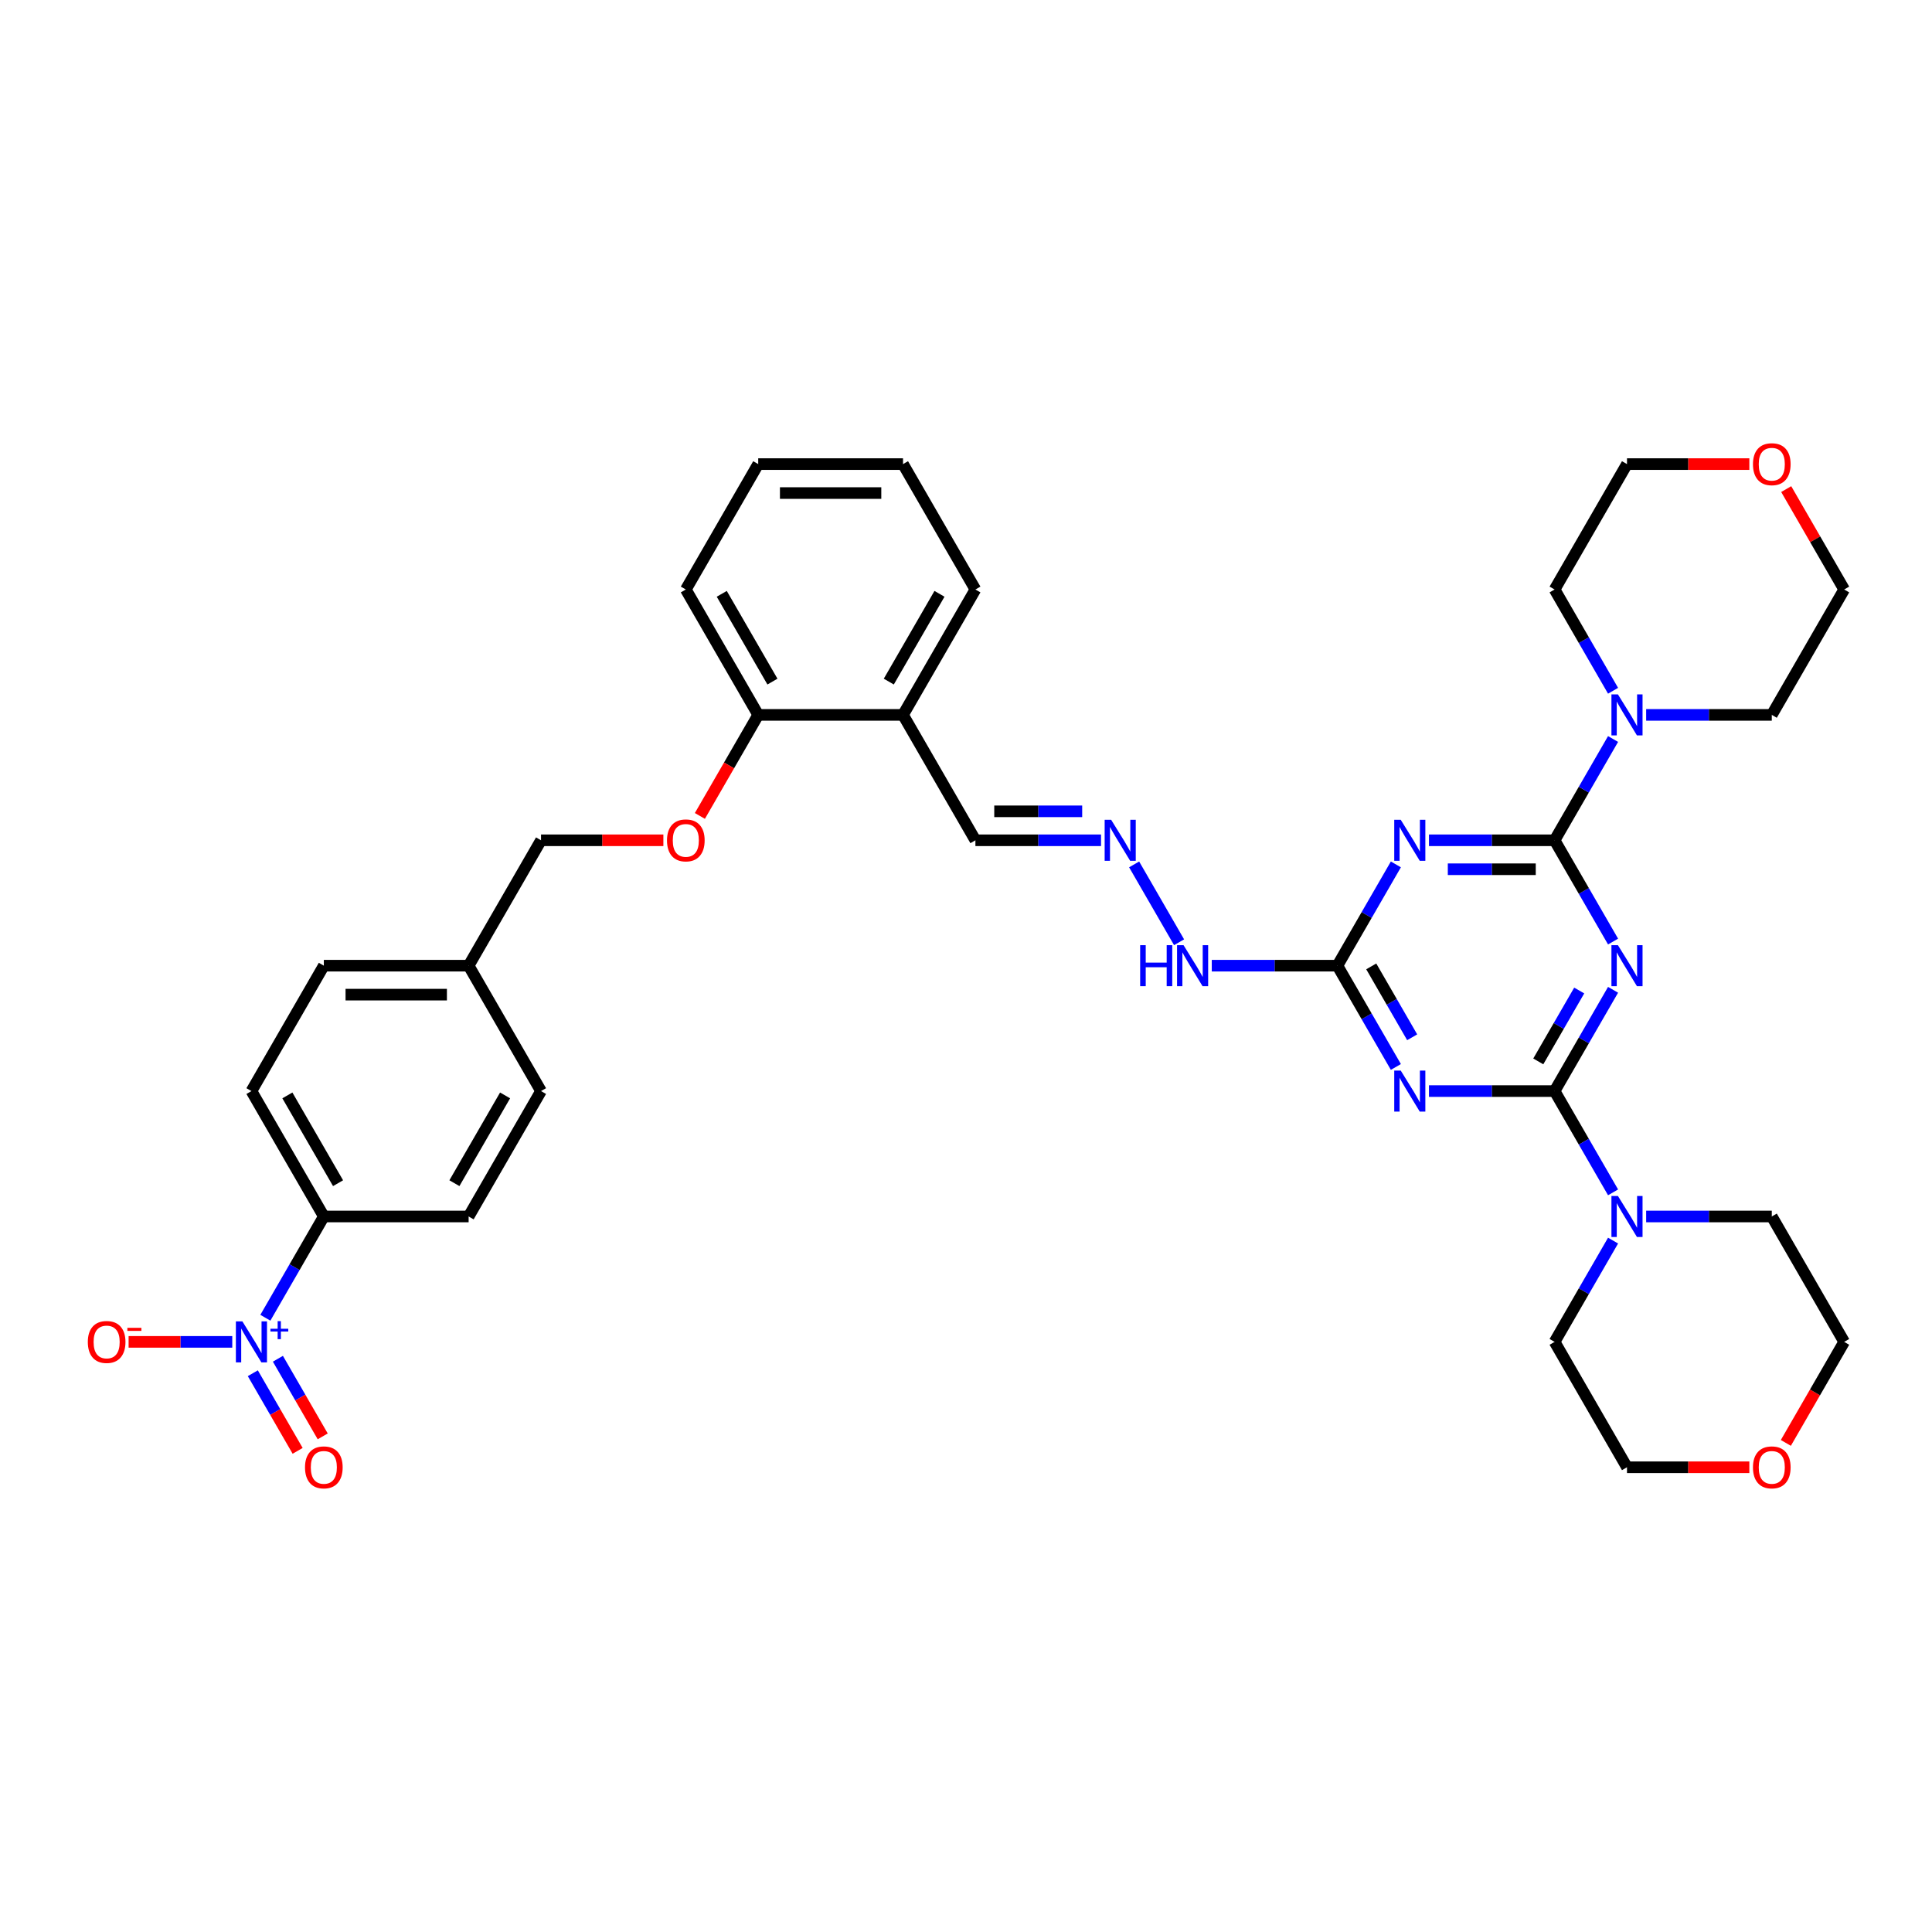 <?xml version='1.0' encoding='iso-8859-1'?>
<svg version='1.1' baseProfile='full'
              xmlns='http://www.w3.org/2000/svg'
                      xmlns:rdkit='http://www.rdkit.org/xml'
                      xmlns:xlink='http://www.w3.org/1999/xlink'
                  xml:space='preserve'
width='1000px' height='1000px' viewBox='0 0 1000 1000'>
<!-- END OF HEADER -->
<rect style='opacity:1.0;fill:#FFFFFF;stroke:none' width='1000' height='1000' x='0' y='0'> </rect>
<path class='bond-0' d='M 834.918,512.321 L 819.786,538.531' style='fill:none;fill-rule:evenodd;stroke:#0000FF;stroke-width:6px;stroke-linecap:butt;stroke-linejoin:miter;stroke-opacity:1' />
<path class='bond-0' d='M 819.786,538.531 L 804.654,564.74' style='fill:none;fill-rule:evenodd;stroke:#000000;stroke-width:6px;stroke-linecap:butt;stroke-linejoin:miter;stroke-opacity:1' />
<path class='bond-0' d='M 817.398,512.689 L 806.805,531.036' style='fill:none;fill-rule:evenodd;stroke:#0000FF;stroke-width:6px;stroke-linecap:butt;stroke-linejoin:miter;stroke-opacity:1' />
<path class='bond-0' d='M 806.805,531.036 L 796.213,549.383' style='fill:none;fill-rule:evenodd;stroke:#000000;stroke-width:6px;stroke-linecap:butt;stroke-linejoin:miter;stroke-opacity:1' />
<path class='bond-1' d='M 834.918,487.349 L 819.786,461.14' style='fill:none;fill-rule:evenodd;stroke:#0000FF;stroke-width:6px;stroke-linecap:butt;stroke-linejoin:miter;stroke-opacity:1' />
<path class='bond-1' d='M 819.786,461.14 L 804.654,434.93' style='fill:none;fill-rule:evenodd;stroke:#000000;stroke-width:6px;stroke-linecap:butt;stroke-linejoin:miter;stroke-opacity:1' />
<path class='bond-2' d='M 804.654,564.74 L 772.143,564.74' style='fill:none;fill-rule:evenodd;stroke:#000000;stroke-width:6px;stroke-linecap:butt;stroke-linejoin:miter;stroke-opacity:1' />
<path class='bond-2' d='M 772.143,564.74 L 739.631,564.74' style='fill:none;fill-rule:evenodd;stroke:#0000FF;stroke-width:6px;stroke-linecap:butt;stroke-linejoin:miter;stroke-opacity:1' />
<path class='bond-6' d='M 804.654,564.74 L 819.786,590.949' style='fill:none;fill-rule:evenodd;stroke:#000000;stroke-width:6px;stroke-linecap:butt;stroke-linejoin:miter;stroke-opacity:1' />
<path class='bond-6' d='M 819.786,590.949 L 834.918,617.159' style='fill:none;fill-rule:evenodd;stroke:#0000FF;stroke-width:6px;stroke-linecap:butt;stroke-linejoin:miter;stroke-opacity:1' />
<path class='bond-3' d='M 804.654,434.93 L 772.143,434.93' style='fill:none;fill-rule:evenodd;stroke:#000000;stroke-width:6px;stroke-linecap:butt;stroke-linejoin:miter;stroke-opacity:1' />
<path class='bond-3' d='M 772.143,434.93 L 739.631,434.93' style='fill:none;fill-rule:evenodd;stroke:#0000FF;stroke-width:6px;stroke-linecap:butt;stroke-linejoin:miter;stroke-opacity:1' />
<path class='bond-3' d='M 794.901,449.919 L 772.143,449.919' style='fill:none;fill-rule:evenodd;stroke:#000000;stroke-width:6px;stroke-linecap:butt;stroke-linejoin:miter;stroke-opacity:1' />
<path class='bond-3' d='M 772.143,449.919 L 749.385,449.919' style='fill:none;fill-rule:evenodd;stroke:#0000FF;stroke-width:6px;stroke-linecap:butt;stroke-linejoin:miter;stroke-opacity:1' />
<path class='bond-7' d='M 804.654,434.93 L 819.786,408.721' style='fill:none;fill-rule:evenodd;stroke:#000000;stroke-width:6px;stroke-linecap:butt;stroke-linejoin:miter;stroke-opacity:1' />
<path class='bond-7' d='M 819.786,408.721 L 834.918,382.511' style='fill:none;fill-rule:evenodd;stroke:#0000FF;stroke-width:6px;stroke-linecap:butt;stroke-linejoin:miter;stroke-opacity:1' />
<path class='bond-37' d='M 722.5,552.254 L 707.368,526.045' style='fill:none;fill-rule:evenodd;stroke:#0000FF;stroke-width:6px;stroke-linecap:butt;stroke-linejoin:miter;stroke-opacity:1' />
<path class='bond-37' d='M 707.368,526.045 L 692.236,499.835' style='fill:none;fill-rule:evenodd;stroke:#000000;stroke-width:6px;stroke-linecap:butt;stroke-linejoin:miter;stroke-opacity:1' />
<path class='bond-37' d='M 730.941,536.897 L 720.349,518.55' style='fill:none;fill-rule:evenodd;stroke:#0000FF;stroke-width:6px;stroke-linecap:butt;stroke-linejoin:miter;stroke-opacity:1' />
<path class='bond-37' d='M 720.349,518.55 L 709.756,500.203' style='fill:none;fill-rule:evenodd;stroke:#000000;stroke-width:6px;stroke-linecap:butt;stroke-linejoin:miter;stroke-opacity:1' />
<path class='bond-4' d='M 722.5,447.416 L 707.368,473.626' style='fill:none;fill-rule:evenodd;stroke:#0000FF;stroke-width:6px;stroke-linecap:butt;stroke-linejoin:miter;stroke-opacity:1' />
<path class='bond-4' d='M 707.368,473.626 L 692.236,499.835' style='fill:none;fill-rule:evenodd;stroke:#000000;stroke-width:6px;stroke-linecap:butt;stroke-linejoin:miter;stroke-opacity:1' />
<path class='bond-13' d='M 692.236,499.835 L 659.724,499.835' style='fill:none;fill-rule:evenodd;stroke:#000000;stroke-width:6px;stroke-linecap:butt;stroke-linejoin:miter;stroke-opacity:1' />
<path class='bond-13' d='M 659.724,499.835 L 627.213,499.835' style='fill:none;fill-rule:evenodd;stroke:#0000FF;stroke-width:6px;stroke-linecap:butt;stroke-linejoin:miter;stroke-opacity:1' />
<path class='bond-5' d='M 137.352,682.064 L 152.484,655.854' style='fill:none;fill-rule:evenodd;stroke:#0000FF;stroke-width:6px;stroke-linecap:butt;stroke-linejoin:miter;stroke-opacity:1' />
<path class='bond-5' d='M 152.484,655.854 L 167.616,629.645' style='fill:none;fill-rule:evenodd;stroke:#000000;stroke-width:6px;stroke-linecap:butt;stroke-linejoin:miter;stroke-opacity:1' />
<path class='bond-10' d='M 120.22,694.55 L 93.393,694.55' style='fill:none;fill-rule:evenodd;stroke:#0000FF;stroke-width:6px;stroke-linecap:butt;stroke-linejoin:miter;stroke-opacity:1' />
<path class='bond-10' d='M 93.393,694.55 L 66.566,694.55' style='fill:none;fill-rule:evenodd;stroke:#FF0000;stroke-width:6px;stroke-linecap:butt;stroke-linejoin:miter;stroke-opacity:1' />
<path class='bond-11' d='M 130.861,710.783 L 142.459,730.87' style='fill:none;fill-rule:evenodd;stroke:#0000FF;stroke-width:6px;stroke-linecap:butt;stroke-linejoin:miter;stroke-opacity:1' />
<path class='bond-11' d='M 142.459,730.87 L 154.056,750.956' style='fill:none;fill-rule:evenodd;stroke:#FF0000;stroke-width:6px;stroke-linecap:butt;stroke-linejoin:miter;stroke-opacity:1' />
<path class='bond-11' d='M 143.842,703.288 L 155.439,723.375' style='fill:none;fill-rule:evenodd;stroke:#0000FF;stroke-width:6px;stroke-linecap:butt;stroke-linejoin:miter;stroke-opacity:1' />
<path class='bond-11' d='M 155.439,723.375 L 167.037,743.462' style='fill:none;fill-rule:evenodd;stroke:#FF0000;stroke-width:6px;stroke-linecap:butt;stroke-linejoin:miter;stroke-opacity:1' />
<path class='bond-26' d='M 852.05,629.645 L 884.561,629.645' style='fill:none;fill-rule:evenodd;stroke:#0000FF;stroke-width:6px;stroke-linecap:butt;stroke-linejoin:miter;stroke-opacity:1' />
<path class='bond-26' d='M 884.561,629.645 L 917.073,629.645' style='fill:none;fill-rule:evenodd;stroke:#000000;stroke-width:6px;stroke-linecap:butt;stroke-linejoin:miter;stroke-opacity:1' />
<path class='bond-28' d='M 834.918,642.131 L 819.786,668.34' style='fill:none;fill-rule:evenodd;stroke:#0000FF;stroke-width:6px;stroke-linecap:butt;stroke-linejoin:miter;stroke-opacity:1' />
<path class='bond-28' d='M 819.786,668.34 L 804.654,694.55' style='fill:none;fill-rule:evenodd;stroke:#000000;stroke-width:6px;stroke-linecap:butt;stroke-linejoin:miter;stroke-opacity:1' />
<path class='bond-25' d='M 834.918,357.539 L 819.786,331.33' style='fill:none;fill-rule:evenodd;stroke:#0000FF;stroke-width:6px;stroke-linecap:butt;stroke-linejoin:miter;stroke-opacity:1' />
<path class='bond-25' d='M 819.786,331.33 L 804.654,305.121' style='fill:none;fill-rule:evenodd;stroke:#000000;stroke-width:6px;stroke-linecap:butt;stroke-linejoin:miter;stroke-opacity:1' />
<path class='bond-27' d='M 852.05,370.025 L 884.561,370.025' style='fill:none;fill-rule:evenodd;stroke:#0000FF;stroke-width:6px;stroke-linecap:butt;stroke-linejoin:miter;stroke-opacity:1' />
<path class='bond-27' d='M 884.561,370.025 L 917.073,370.025' style='fill:none;fill-rule:evenodd;stroke:#000000;stroke-width:6px;stroke-linecap:butt;stroke-linejoin:miter;stroke-opacity:1' />
<path class='bond-8' d='M 167.616,629.645 L 130.143,564.74' style='fill:none;fill-rule:evenodd;stroke:#000000;stroke-width:6px;stroke-linecap:butt;stroke-linejoin:miter;stroke-opacity:1' />
<path class='bond-8' d='M 174.976,612.415 L 148.745,566.981' style='fill:none;fill-rule:evenodd;stroke:#000000;stroke-width:6px;stroke-linecap:butt;stroke-linejoin:miter;stroke-opacity:1' />
<path class='bond-41' d='M 167.616,629.645 L 242.562,629.645' style='fill:none;fill-rule:evenodd;stroke:#000000;stroke-width:6px;stroke-linecap:butt;stroke-linejoin:miter;stroke-opacity:1' />
<path class='bond-9' d='M 587.026,447.416 L 610.289,487.71' style='fill:none;fill-rule:evenodd;stroke:#0000FF;stroke-width:6px;stroke-linecap:butt;stroke-linejoin:miter;stroke-opacity:1' />
<path class='bond-16' d='M 569.894,434.93 L 537.383,434.93' style='fill:none;fill-rule:evenodd;stroke:#0000FF;stroke-width:6px;stroke-linecap:butt;stroke-linejoin:miter;stroke-opacity:1' />
<path class='bond-16' d='M 537.383,434.93 L 504.871,434.93' style='fill:none;fill-rule:evenodd;stroke:#000000;stroke-width:6px;stroke-linecap:butt;stroke-linejoin:miter;stroke-opacity:1' />
<path class='bond-16' d='M 560.141,419.941 L 537.383,419.941' style='fill:none;fill-rule:evenodd;stroke:#0000FF;stroke-width:6px;stroke-linecap:butt;stroke-linejoin:miter;stroke-opacity:1' />
<path class='bond-16' d='M 537.383,419.941 L 514.625,419.941' style='fill:none;fill-rule:evenodd;stroke:#000000;stroke-width:6px;stroke-linecap:butt;stroke-linejoin:miter;stroke-opacity:1' />
<path class='bond-12' d='M 467.399,370.025 L 504.871,434.93' style='fill:none;fill-rule:evenodd;stroke:#000000;stroke-width:6px;stroke-linecap:butt;stroke-linejoin:miter;stroke-opacity:1' />
<path class='bond-14' d='M 467.399,370.025 L 392.453,370.025' style='fill:none;fill-rule:evenodd;stroke:#000000;stroke-width:6px;stroke-linecap:butt;stroke-linejoin:miter;stroke-opacity:1' />
<path class='bond-29' d='M 467.399,370.025 L 504.871,305.121' style='fill:none;fill-rule:evenodd;stroke:#000000;stroke-width:6px;stroke-linecap:butt;stroke-linejoin:miter;stroke-opacity:1' />
<path class='bond-29' d='M 460.039,352.795 L 486.27,307.362' style='fill:none;fill-rule:evenodd;stroke:#000000;stroke-width:6px;stroke-linecap:butt;stroke-linejoin:miter;stroke-opacity:1' />
<path class='bond-15' d='M 392.453,370.025 L 377.356,396.175' style='fill:none;fill-rule:evenodd;stroke:#000000;stroke-width:6px;stroke-linecap:butt;stroke-linejoin:miter;stroke-opacity:1' />
<path class='bond-15' d='M 377.356,396.175 L 362.258,422.324' style='fill:none;fill-rule:evenodd;stroke:#FF0000;stroke-width:6px;stroke-linecap:butt;stroke-linejoin:miter;stroke-opacity:1' />
<path class='bond-34' d='M 392.453,370.025 L 354.98,305.121' style='fill:none;fill-rule:evenodd;stroke:#000000;stroke-width:6px;stroke-linecap:butt;stroke-linejoin:miter;stroke-opacity:1' />
<path class='bond-34' d='M 399.813,352.795 L 373.582,307.362' style='fill:none;fill-rule:evenodd;stroke:#000000;stroke-width:6px;stroke-linecap:butt;stroke-linejoin:miter;stroke-opacity:1' />
<path class='bond-21' d='M 343.364,434.93 L 311.699,434.93' style='fill:none;fill-rule:evenodd;stroke:#FF0000;stroke-width:6px;stroke-linecap:butt;stroke-linejoin:miter;stroke-opacity:1' />
<path class='bond-21' d='M 311.699,434.93 L 280.034,434.93' style='fill:none;fill-rule:evenodd;stroke:#000000;stroke-width:6px;stroke-linecap:butt;stroke-linejoin:miter;stroke-opacity:1' />
<path class='bond-17' d='M 924.541,253.151 L 939.543,279.136' style='fill:none;fill-rule:evenodd;stroke:#FF0000;stroke-width:6px;stroke-linecap:butt;stroke-linejoin:miter;stroke-opacity:1' />
<path class='bond-17' d='M 939.543,279.136 L 954.545,305.121' style='fill:none;fill-rule:evenodd;stroke:#000000;stroke-width:6px;stroke-linecap:butt;stroke-linejoin:miter;stroke-opacity:1' />
<path class='bond-38' d='M 905.456,240.216 L 873.792,240.216' style='fill:none;fill-rule:evenodd;stroke:#FF0000;stroke-width:6px;stroke-linecap:butt;stroke-linejoin:miter;stroke-opacity:1' />
<path class='bond-38' d='M 873.792,240.216 L 842.127,240.216' style='fill:none;fill-rule:evenodd;stroke:#000000;stroke-width:6px;stroke-linecap:butt;stroke-linejoin:miter;stroke-opacity:1' />
<path class='bond-18' d='M 905.456,759.455 L 873.792,759.455' style='fill:none;fill-rule:evenodd;stroke:#FF0000;stroke-width:6px;stroke-linecap:butt;stroke-linejoin:miter;stroke-opacity:1' />
<path class='bond-18' d='M 873.792,759.455 L 842.127,759.455' style='fill:none;fill-rule:evenodd;stroke:#000000;stroke-width:6px;stroke-linecap:butt;stroke-linejoin:miter;stroke-opacity:1' />
<path class='bond-39' d='M 924.351,746.849 L 939.448,720.699' style='fill:none;fill-rule:evenodd;stroke:#FF0000;stroke-width:6px;stroke-linecap:butt;stroke-linejoin:miter;stroke-opacity:1' />
<path class='bond-39' d='M 939.448,720.699 L 954.545,694.55' style='fill:none;fill-rule:evenodd;stroke:#000000;stroke-width:6px;stroke-linecap:butt;stroke-linejoin:miter;stroke-opacity:1' />
<path class='bond-19' d='M 130.143,564.74 L 167.616,499.835' style='fill:none;fill-rule:evenodd;stroke:#000000;stroke-width:6px;stroke-linecap:butt;stroke-linejoin:miter;stroke-opacity:1' />
<path class='bond-20' d='M 242.562,629.645 L 280.034,564.74' style='fill:none;fill-rule:evenodd;stroke:#000000;stroke-width:6px;stroke-linecap:butt;stroke-linejoin:miter;stroke-opacity:1' />
<path class='bond-20' d='M 235.202,612.415 L 261.433,566.981' style='fill:none;fill-rule:evenodd;stroke:#000000;stroke-width:6px;stroke-linecap:butt;stroke-linejoin:miter;stroke-opacity:1' />
<path class='bond-22' d='M 280.034,434.93 L 242.562,499.835' style='fill:none;fill-rule:evenodd;stroke:#000000;stroke-width:6px;stroke-linecap:butt;stroke-linejoin:miter;stroke-opacity:1' />
<path class='bond-23' d='M 242.562,499.835 L 280.034,564.74' style='fill:none;fill-rule:evenodd;stroke:#000000;stroke-width:6px;stroke-linecap:butt;stroke-linejoin:miter;stroke-opacity:1' />
<path class='bond-24' d='M 242.562,499.835 L 167.616,499.835' style='fill:none;fill-rule:evenodd;stroke:#000000;stroke-width:6px;stroke-linecap:butt;stroke-linejoin:miter;stroke-opacity:1' />
<path class='bond-24' d='M 231.32,514.824 L 178.858,514.824' style='fill:none;fill-rule:evenodd;stroke:#000000;stroke-width:6px;stroke-linecap:butt;stroke-linejoin:miter;stroke-opacity:1' />
<path class='bond-30' d='M 804.654,305.121 L 842.127,240.216' style='fill:none;fill-rule:evenodd;stroke:#000000;stroke-width:6px;stroke-linecap:butt;stroke-linejoin:miter;stroke-opacity:1' />
<path class='bond-32' d='M 917.073,629.645 L 954.545,694.55' style='fill:none;fill-rule:evenodd;stroke:#000000;stroke-width:6px;stroke-linecap:butt;stroke-linejoin:miter;stroke-opacity:1' />
<path class='bond-33' d='M 917.073,370.025 L 954.545,305.121' style='fill:none;fill-rule:evenodd;stroke:#000000;stroke-width:6px;stroke-linecap:butt;stroke-linejoin:miter;stroke-opacity:1' />
<path class='bond-31' d='M 804.654,694.55 L 842.127,759.455' style='fill:none;fill-rule:evenodd;stroke:#000000;stroke-width:6px;stroke-linecap:butt;stroke-linejoin:miter;stroke-opacity:1' />
<path class='bond-35' d='M 504.871,305.121 L 467.399,240.216' style='fill:none;fill-rule:evenodd;stroke:#000000;stroke-width:6px;stroke-linecap:butt;stroke-linejoin:miter;stroke-opacity:1' />
<path class='bond-40' d='M 354.98,305.121 L 392.453,240.216' style='fill:none;fill-rule:evenodd;stroke:#000000;stroke-width:6px;stroke-linecap:butt;stroke-linejoin:miter;stroke-opacity:1' />
<path class='bond-36' d='M 467.399,240.216 L 392.453,240.216' style='fill:none;fill-rule:evenodd;stroke:#000000;stroke-width:6px;stroke-linecap:butt;stroke-linejoin:miter;stroke-opacity:1' />
<path class='bond-36' d='M 456.157,255.205 L 403.695,255.205' style='fill:none;fill-rule:evenodd;stroke:#000000;stroke-width:6px;stroke-linecap:butt;stroke-linejoin:miter;stroke-opacity:1' />
<path  class='atom-0' d='M 837.435 489.223
L 844.39 500.465
Q 845.08 501.574, 846.189 503.582
Q 847.298 505.591, 847.358 505.711
L 847.358 489.223
L 850.176 489.223
L 850.176 510.447
L 847.268 510.447
L 839.804 498.156
Q 838.934 496.717, 838.005 495.069
Q 837.106 493.42, 836.836 492.91
L 836.836 510.447
L 834.078 510.447
L 834.078 489.223
L 837.435 489.223
' fill='#0000FF'/>
<path  class='atom-3' d='M 725.017 554.128
L 731.972 565.37
Q 732.661 566.479, 733.771 568.487
Q 734.88 570.496, 734.94 570.616
L 734.94 554.128
L 737.758 554.128
L 737.758 575.352
L 734.85 575.352
L 727.385 563.061
Q 726.516 561.622, 725.586 559.973
Q 724.687 558.325, 724.417 557.815
L 724.417 575.352
L 721.659 575.352
L 721.659 554.128
L 725.017 554.128
' fill='#0000FF'/>
<path  class='atom-4' d='M 725.017 424.318
L 731.972 435.56
Q 732.661 436.669, 733.771 438.678
Q 734.88 440.686, 734.94 440.806
L 734.94 424.318
L 737.758 424.318
L 737.758 445.543
L 734.85 445.543
L 727.385 433.251
Q 726.516 431.813, 725.586 430.164
Q 724.687 428.515, 724.417 428.005
L 724.417 445.543
L 721.659 445.543
L 721.659 424.318
L 725.017 424.318
' fill='#0000FF'/>
<path  class='atom-6' d='M 125.452 683.937
L 132.407 695.179
Q 133.096 696.288, 134.205 698.297
Q 135.314 700.305, 135.374 700.425
L 135.374 683.937
L 138.192 683.937
L 138.192 705.162
L 135.284 705.162
L 127.82 692.871
Q 126.95 691.432, 126.021 689.783
Q 125.122 688.134, 124.852 687.625
L 124.852 705.162
L 122.094 705.162
L 122.094 683.937
L 125.452 683.937
' fill='#0000FF'/>
<path  class='atom-6' d='M 139.973 687.763
L 143.713 687.763
L 143.713 683.826
L 145.375 683.826
L 145.375 687.763
L 149.213 687.763
L 149.213 689.188
L 145.375 689.188
L 145.375 693.145
L 143.713 693.145
L 143.713 689.188
L 139.973 689.188
L 139.973 687.763
' fill='#0000FF'/>
<path  class='atom-7' d='M 837.435 619.033
L 844.39 630.274
Q 845.08 631.384, 846.189 633.392
Q 847.298 635.401, 847.358 635.521
L 847.358 619.033
L 850.176 619.033
L 850.176 640.257
L 847.268 640.257
L 839.804 627.966
Q 838.934 626.527, 838.005 624.878
Q 837.106 623.229, 836.836 622.72
L 836.836 640.257
L 834.078 640.257
L 834.078 619.033
L 837.435 619.033
' fill='#0000FF'/>
<path  class='atom-8' d='M 837.435 359.413
L 844.39 370.655
Q 845.08 371.764, 846.189 373.773
Q 847.298 375.781, 847.358 375.901
L 847.358 359.413
L 850.176 359.413
L 850.176 380.638
L 847.268 380.638
L 839.804 368.347
Q 838.934 366.908, 838.005 365.259
Q 837.106 363.61, 836.836 363.1
L 836.836 380.638
L 834.078 380.638
L 834.078 359.413
L 837.435 359.413
' fill='#0000FF'/>
<path  class='atom-10' d='M 575.126 424.318
L 582.08 435.56
Q 582.77 436.669, 583.879 438.678
Q 584.988 440.686, 585.048 440.806
L 585.048 424.318
L 587.866 424.318
L 587.866 445.543
L 584.958 445.543
L 577.494 433.251
Q 576.624 431.813, 575.695 430.164
Q 574.796 428.515, 574.526 428.005
L 574.526 445.543
L 571.768 445.543
L 571.768 424.318
L 575.126 424.318
' fill='#0000FF'/>
<path  class='atom-11' d='M 45.455 694.61
Q 45.455 689.513, 47.973 686.665
Q 50.491 683.817, 55.197 683.817
Q 59.904 683.817, 62.422 686.665
Q 64.94 689.513, 64.94 694.61
Q 64.94 699.766, 62.392 702.704
Q 59.844 705.612, 55.197 705.612
Q 50.521 705.612, 47.973 702.704
Q 45.455 699.796, 45.455 694.61
M 55.197 703.213
Q 58.435 703.213, 60.174 701.055
Q 61.943 698.867, 61.943 694.61
Q 61.943 690.443, 60.174 688.344
Q 58.435 686.216, 55.197 686.216
Q 51.96 686.216, 50.191 688.314
Q 48.452 690.413, 48.452 694.61
Q 48.452 698.897, 50.191 701.055
Q 51.96 703.213, 55.197 703.213
' fill='#FF0000'/>
<path  class='atom-11' d='M 65.93 687.282
L 73.191 687.282
L 73.191 688.865
L 65.93 688.865
L 65.93 687.282
' fill='#FF0000'/>
<path  class='atom-12' d='M 157.873 759.514
Q 157.873 754.418, 160.391 751.57
Q 162.909 748.722, 167.616 748.722
Q 172.323 748.722, 174.841 751.57
Q 177.359 754.418, 177.359 759.514
Q 177.359 764.671, 174.811 767.609
Q 172.263 770.516, 167.616 770.516
Q 162.939 770.516, 160.391 767.609
Q 157.873 764.701, 157.873 759.514
M 167.616 768.118
Q 170.854 768.118, 172.592 765.96
Q 174.361 763.771, 174.361 759.514
Q 174.361 755.347, 172.592 753.249
Q 170.854 751.121, 167.616 751.121
Q 164.378 751.121, 162.61 753.219
Q 160.871 755.318, 160.871 759.514
Q 160.871 763.801, 162.61 765.96
Q 164.378 768.118, 167.616 768.118
' fill='#FF0000'/>
<path  class='atom-14' d='M 590.145 489.223
L 593.023 489.223
L 593.023 498.246
L 603.875 498.246
L 603.875 489.223
L 606.753 489.223
L 606.753 510.447
L 603.875 510.447
L 603.875 500.645
L 593.023 500.645
L 593.023 510.447
L 590.145 510.447
L 590.145 489.223
' fill='#0000FF'/>
<path  class='atom-14' d='M 612.598 489.223
L 619.553 500.465
Q 620.243 501.574, 621.352 503.582
Q 622.461 505.591, 622.521 505.711
L 622.521 489.223
L 625.339 489.223
L 625.339 510.447
L 622.431 510.447
L 614.967 498.156
Q 614.097 496.717, 613.168 495.069
Q 612.269 493.42, 611.999 492.91
L 611.999 510.447
L 609.241 510.447
L 609.241 489.223
L 612.598 489.223
' fill='#0000FF'/>
<path  class='atom-16' d='M 345.237 434.99
Q 345.237 429.894, 347.755 427.046
Q 350.274 424.198, 354.98 424.198
Q 359.687 424.198, 362.205 427.046
Q 364.723 429.894, 364.723 434.99
Q 364.723 440.146, 362.175 443.084
Q 359.627 445.992, 354.98 445.992
Q 350.304 445.992, 347.755 443.084
Q 345.237 440.176, 345.237 434.99
M 354.98 443.594
Q 358.218 443.594, 359.957 441.436
Q 361.725 439.247, 361.725 434.99
Q 361.725 430.823, 359.957 428.725
Q 358.218 426.596, 354.98 426.596
Q 351.742 426.596, 349.974 428.695
Q 348.235 430.793, 348.235 434.99
Q 348.235 439.277, 349.974 441.436
Q 351.742 443.594, 354.98 443.594
' fill='#FF0000'/>
<path  class='atom-18' d='M 907.33 240.276
Q 907.33 235.179, 909.848 232.331
Q 912.366 229.484, 917.073 229.484
Q 921.779 229.484, 924.297 232.331
Q 926.816 235.179, 926.816 240.276
Q 926.816 245.432, 924.267 248.37
Q 921.719 251.278, 917.073 251.278
Q 912.396 251.278, 909.848 248.37
Q 907.33 245.462, 907.33 240.276
M 917.073 248.879
Q 920.31 248.879, 922.049 246.721
Q 923.818 244.533, 923.818 240.276
Q 923.818 236.109, 922.049 234.01
Q 920.31 231.882, 917.073 231.882
Q 913.835 231.882, 912.066 233.98
Q 910.328 236.079, 910.328 240.276
Q 910.328 244.563, 912.066 246.721
Q 913.835 248.879, 917.073 248.879
' fill='#FF0000'/>
<path  class='atom-19' d='M 907.33 759.514
Q 907.33 754.418, 909.848 751.57
Q 912.366 748.722, 917.073 748.722
Q 921.779 748.722, 924.297 751.57
Q 926.816 754.418, 926.816 759.514
Q 926.816 764.671, 924.267 767.609
Q 921.719 770.516, 917.073 770.516
Q 912.396 770.516, 909.848 767.609
Q 907.33 764.701, 907.33 759.514
M 917.073 768.118
Q 920.31 768.118, 922.049 765.96
Q 923.818 763.771, 923.818 759.514
Q 923.818 755.347, 922.049 753.249
Q 920.31 751.121, 917.073 751.121
Q 913.835 751.121, 912.066 753.219
Q 910.328 755.318, 910.328 759.514
Q 910.328 763.801, 912.066 765.96
Q 913.835 768.118, 917.073 768.118
' fill='#FF0000'/>
</svg>
